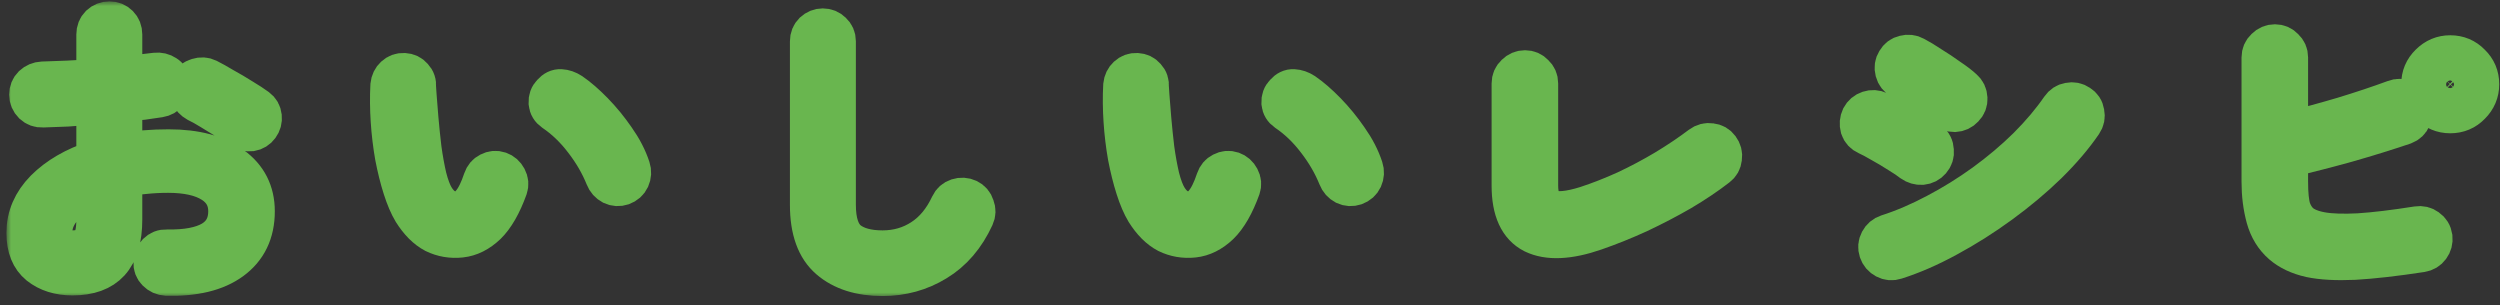 <svg width="262" height="32" viewBox="0 0 262 32" fill="none" xmlns="http://www.w3.org/2000/svg">
<rect x="0" y="0" width="262" height="32" fill="#333333" stroke="none"/>
<mask id="path-1-outside-1_6181_228" maskUnits="userSpaceOnUse" x="0.672" y="0.144" width="262" height="31" fill="black">
<rect fill="white" x="0.672" y="0.144" width="262" height="31"/>
<path d="M17.424 28.992C17.018 28.971 16.666 28.811 16.368 28.512C16.09 28.235 15.963 27.893 15.984 27.488C15.984 27.083 16.122 26.741 16.4 26.464C16.698 26.165 17.05 26.027 17.456 26.048C19.525 26.091 21.104 25.792 22.192 25.152C23.28 24.491 23.824 23.488 23.824 22.144C23.824 20.885 23.28 19.915 22.192 19.232C21.104 18.549 19.578 18.208 17.616 18.208C16.762 18.208 15.941 18.251 15.152 18.336C14.363 18.4 13.616 18.507 12.912 18.656V23.008C12.912 25.035 12.464 26.539 11.568 27.52C10.693 28.48 9.371 28.96 7.6 28.96C6.171 28.96 4.987 28.587 4.048 27.84C3.131 27.093 2.672 25.952 2.672 24.416C2.672 22.688 3.333 21.152 4.656 19.808C6 18.464 7.781 17.429 10 16.704V11.04C8.997 11.125 8.016 11.2 7.056 11.264C6.096 11.307 5.232 11.339 4.464 11.36C4.059 11.381 3.707 11.253 3.408 10.976C3.109 10.677 2.96 10.325 2.96 9.92C2.96 9.515 3.099 9.173 3.376 8.896C3.675 8.619 4.027 8.469 4.432 8.448C5.243 8.427 6.128 8.395 7.088 8.352C8.048 8.309 9.019 8.245 10 8.16V3.616C10 3.189 10.139 2.837 10.416 2.56C10.714 2.283 11.066 2.144 11.472 2.144C11.877 2.144 12.219 2.283 12.496 2.56C12.773 2.837 12.912 3.189 12.912 3.616V7.904C13.53 7.84 14.117 7.776 14.672 7.712C15.248 7.648 15.792 7.584 16.304 7.52C16.709 7.477 17.072 7.563 17.392 7.776C17.712 7.968 17.904 8.277 17.968 8.704C18.032 9.109 17.936 9.461 17.68 9.76C17.445 10.059 17.125 10.24 16.72 10.304C16.186 10.389 15.6 10.475 14.96 10.56C14.32 10.624 13.637 10.688 12.912 10.752V15.968C13.659 15.819 14.427 15.712 15.216 15.648C16.005 15.584 16.826 15.552 17.68 15.552C20.538 15.552 22.768 16.149 24.368 17.344C25.989 18.517 26.8 20.117 26.8 22.144C26.8 24.384 25.968 26.112 24.304 27.328C22.661 28.523 20.368 29.077 17.424 28.992ZM25.232 13.568C24.848 13.291 24.357 12.981 23.76 12.64C23.184 12.277 22.608 11.925 22.032 11.584C21.477 11.243 20.997 10.976 20.592 10.784C20.25 10.592 19.994 10.315 19.824 9.952C19.653 9.568 19.653 9.195 19.824 8.832C20.016 8.448 20.304 8.203 20.688 8.096C21.093 7.968 21.466 7.989 21.808 8.16C22.277 8.395 22.832 8.704 23.472 9.088C24.133 9.451 24.784 9.835 25.424 10.24C26.064 10.624 26.587 10.965 26.992 11.264C27.312 11.499 27.493 11.819 27.536 12.224C27.578 12.608 27.483 12.96 27.248 13.28C27.013 13.6 26.704 13.792 26.32 13.856C25.936 13.899 25.573 13.803 25.232 13.568ZM7.6 26.144C8.389 26.144 8.987 25.931 9.392 25.504C9.797 25.077 10 24.245 10 23.008V19.552C8.613 20.128 7.525 20.832 6.736 21.664C5.968 22.496 5.584 23.381 5.584 24.32C5.584 24.875 5.755 25.323 6.096 25.664C6.437 25.984 6.939 26.144 7.6 26.144Z"/>
<path d="M48.304 24.992C47.301 25.099 46.363 24.939 45.488 24.512C44.635 24.064 43.867 23.296 43.184 22.208C42.8 21.568 42.448 20.747 42.128 19.744C41.808 18.741 41.531 17.632 41.296 16.416C41.083 15.2 40.933 13.952 40.848 12.672C40.763 11.392 40.752 10.144 40.816 8.928C40.859 8.523 41.019 8.192 41.296 7.936C41.594 7.659 41.947 7.531 42.352 7.552C42.757 7.573 43.088 7.733 43.344 8.032C43.621 8.331 43.739 8.683 43.696 9.088C43.696 9.088 43.717 9.408 43.76 10.048C43.803 10.667 43.867 11.467 43.952 12.448C44.037 13.429 44.144 14.464 44.272 15.552C44.421 16.64 44.603 17.643 44.816 18.56C45.051 19.477 45.317 20.181 45.616 20.672C46.213 21.653 46.981 22.112 47.92 22.048C48.475 22.005 48.955 21.728 49.36 21.216C49.787 20.704 50.181 19.904 50.544 18.816C50.672 18.432 50.907 18.155 51.248 17.984C51.611 17.792 51.984 17.76 52.368 17.888C52.731 18.016 53.008 18.261 53.2 18.624C53.392 18.987 53.424 19.349 53.296 19.712C52.656 21.483 51.909 22.784 51.056 23.616C50.203 24.427 49.285 24.885 48.304 24.992ZM65.232 19.52C64.848 19.648 64.475 19.627 64.112 19.456C63.749 19.264 63.493 18.976 63.344 18.592C62.811 17.269 62.075 16 61.136 14.784C60.197 13.547 59.141 12.533 57.968 11.744C57.627 11.509 57.434 11.189 57.392 10.784C57.371 10.357 57.499 10.005 57.776 9.728C58.075 9.387 58.405 9.227 58.768 9.248C59.152 9.269 59.525 9.397 59.888 9.632C60.635 10.144 61.424 10.827 62.256 11.68C63.088 12.533 63.856 13.472 64.56 14.496C65.285 15.52 65.819 16.555 66.16 17.6C66.288 17.984 66.267 18.368 66.096 18.752C65.925 19.115 65.637 19.371 65.232 19.52Z"/>
<path d="M92.496 29.024C90.128 29.024 88.251 28.427 86.864 27.232C85.477 26.037 84.784 24.117 84.784 21.472V4.32C84.784 3.915 84.922 3.573 85.2 3.296C85.499 3.019 85.84 2.88 86.224 2.88C86.629 2.88 86.971 3.019 87.248 3.296C87.546 3.573 87.696 3.915 87.696 4.32V21.472C87.696 23.243 88.101 24.469 88.912 25.152C89.744 25.813 90.939 26.144 92.496 26.144C94.01 26.144 95.376 25.749 96.592 24.96C97.808 24.171 98.778 22.997 99.504 21.44C99.674 21.077 99.952 20.832 100.336 20.704C100.741 20.576 101.125 20.597 101.488 20.768C101.851 20.939 102.096 21.227 102.224 21.632C102.373 22.016 102.363 22.389 102.192 22.752C101.232 24.843 99.888 26.411 98.16 27.456C96.453 28.501 94.565 29.024 92.496 29.024Z"/>
<path d="M125.104 24.992C124.101 25.099 123.163 24.939 122.288 24.512C121.435 24.064 120.667 23.296 119.984 22.208C119.6 21.568 119.248 20.747 118.928 19.744C118.608 18.741 118.331 17.632 118.096 16.416C117.883 15.2 117.733 13.952 117.648 12.672C117.563 11.392 117.552 10.144 117.616 8.928C117.659 8.523 117.819 8.192 118.096 7.936C118.395 7.659 118.747 7.531 119.152 7.552C119.557 7.573 119.888 7.733 120.144 8.032C120.421 8.331 120.539 8.683 120.496 9.088C120.496 9.088 120.517 9.408 120.56 10.048C120.603 10.667 120.667 11.467 120.752 12.448C120.837 13.429 120.944 14.464 121.072 15.552C121.221 16.64 121.403 17.643 121.616 18.56C121.851 19.477 122.117 20.181 122.416 20.672C123.013 21.653 123.781 22.112 124.72 22.048C125.275 22.005 125.755 21.728 126.16 21.216C126.587 20.704 126.981 19.904 127.344 18.816C127.472 18.432 127.707 18.155 128.048 17.984C128.411 17.792 128.784 17.76 129.168 17.888C129.531 18.016 129.808 18.261 130 18.624C130.192 18.987 130.224 19.349 130.096 19.712C129.456 21.483 128.709 22.784 127.856 23.616C127.003 24.427 126.085 24.885 125.104 24.992ZM142.032 19.52C141.648 19.648 141.275 19.627 140.912 19.456C140.549 19.264 140.293 18.976 140.144 18.592C139.611 17.269 138.875 16 137.936 14.784C136.997 13.547 135.941 12.533 134.768 11.744C134.427 11.509 134.235 11.189 134.192 10.784C134.171 10.357 134.299 10.005 134.576 9.728C134.875 9.387 135.205 9.227 135.568 9.248C135.952 9.269 136.325 9.397 136.688 9.632C137.435 10.144 138.224 10.827 139.056 11.68C139.888 12.533 140.656 13.472 141.36 14.496C142.085 15.52 142.619 16.555 142.96 17.6C143.088 17.984 143.067 18.368 142.896 18.752C142.725 19.115 142.437 19.371 142.032 19.52Z"/>
<path d="M167.184 24.256C164.411 25.216 162.235 25.312 160.656 24.544C159.099 23.755 158.32 22.059 158.32 19.456V8.736C158.32 8.331 158.469 7.989 158.768 7.712C159.067 7.413 159.419 7.264 159.824 7.264C160.229 7.264 160.571 7.413 160.848 7.712C161.147 7.989 161.296 8.331 161.296 8.736V19.456C161.296 20.736 161.669 21.536 162.416 21.856C163.184 22.176 164.453 22.059 166.224 21.504C167.589 21.056 168.976 20.512 170.384 19.872C171.792 19.211 173.157 18.485 174.48 17.696C175.824 16.885 177.061 16.053 178.192 15.2C178.533 14.944 178.907 14.848 179.312 14.912C179.717 14.955 180.037 15.136 180.272 15.456C180.528 15.797 180.624 16.171 180.56 16.576C180.517 16.981 180.336 17.301 180.016 17.536C178.885 18.411 177.616 19.264 176.208 20.096C174.8 20.907 173.328 21.675 171.792 22.4C170.256 23.104 168.72 23.723 167.184 24.256Z"/>
<path d="M198.672 27.296C198.288 27.424 197.915 27.392 197.552 27.2C197.189 27.008 196.944 26.72 196.816 26.336C196.688 25.952 196.72 25.579 196.912 25.216C197.104 24.853 197.392 24.608 197.776 24.48C199.44 23.947 201.136 23.221 202.864 22.304C204.613 21.387 206.299 20.341 207.92 19.168C209.563 17.973 211.067 16.704 212.432 15.36C213.797 13.995 214.949 12.629 215.888 11.264C216.123 10.923 216.432 10.72 216.816 10.656C217.221 10.571 217.595 10.645 217.936 10.88C218.277 11.093 218.48 11.403 218.544 11.808C218.629 12.213 218.555 12.587 218.32 12.928C217.36 14.336 216.133 15.776 214.64 17.248C213.147 18.699 211.493 20.085 209.68 21.408C207.867 22.731 206.011 23.904 204.112 24.928C202.235 25.952 200.421 26.741 198.672 27.296ZM200.336 17.056C200.016 16.8 199.557 16.491 198.96 16.128C198.363 15.744 197.755 15.381 197.136 15.04C196.517 14.677 196.016 14.411 195.632 14.24C195.248 14.069 194.992 13.792 194.864 13.408C194.757 13.003 194.789 12.619 194.96 12.256C195.152 11.893 195.44 11.648 195.824 11.52C196.208 11.392 196.581 11.413 196.944 11.584C197.456 11.819 198.053 12.128 198.736 12.512C199.419 12.896 200.08 13.291 200.72 13.696C201.36 14.101 201.872 14.453 202.256 14.752C202.576 15.008 202.747 15.349 202.768 15.776C202.811 16.181 202.693 16.544 202.416 16.864C202.16 17.163 201.829 17.333 201.424 17.376C201.04 17.397 200.677 17.291 200.336 17.056ZM203.792 11.424C203.493 11.147 203.045 10.816 202.448 10.432C201.872 10.027 201.285 9.632 200.688 9.248C200.091 8.864 199.6 8.576 199.216 8.384C198.853 8.192 198.619 7.893 198.512 7.488C198.405 7.083 198.459 6.709 198.672 6.368C198.885 6.005 199.184 5.781 199.568 5.696C199.973 5.589 200.347 5.632 200.688 5.824C201.179 6.08 201.744 6.421 202.384 6.848C203.045 7.253 203.685 7.68 204.304 8.128C204.944 8.555 205.445 8.939 205.808 9.28C206.107 9.536 206.267 9.877 206.288 10.304C206.309 10.709 206.171 11.061 205.872 11.36C205.595 11.659 205.253 11.819 204.848 11.84C204.443 11.84 204.091 11.701 203.792 11.424Z"/>
<path d="M253.776 26.528C250.981 26.955 248.635 27.221 246.736 27.328C244.859 27.413 243.312 27.328 242.096 27.072C240.88 26.795 239.888 26.325 239.12 25.664C238.288 24.939 237.712 24 237.392 22.848C237.072 21.675 236.912 20.405 236.912 19.04V6.016C236.912 5.611 237.061 5.269 237.36 4.992C237.659 4.693 238.011 4.544 238.416 4.544C238.821 4.544 239.163 4.693 239.44 4.992C239.739 5.269 239.888 5.611 239.888 6.016V13.696C241.723 13.248 243.611 12.736 245.552 12.16C247.515 11.563 249.307 10.965 250.928 10.368C251.291 10.219 251.653 10.229 252.016 10.4C252.4 10.571 252.667 10.848 252.816 11.232C252.965 11.616 252.955 12 252.784 12.384C252.635 12.747 252.368 13.003 251.984 13.152C250.085 13.792 248.091 14.411 246 15.008C243.931 15.584 241.893 16.107 239.888 16.576V19.04C239.888 20.32 239.984 21.269 240.176 21.888C240.389 22.485 240.699 22.965 241.104 23.328C241.616 23.755 242.352 24.053 243.312 24.224C244.293 24.395 245.595 24.437 247.216 24.352C248.859 24.245 250.896 24 253.328 23.616C253.733 23.552 254.096 23.637 254.416 23.872C254.757 24.107 254.96 24.437 255.024 24.864C255.067 25.269 254.971 25.632 254.736 25.952C254.501 26.272 254.181 26.464 253.776 26.528ZM256.784 11.968C255.931 11.968 255.195 11.659 254.576 11.04C253.957 10.421 253.648 9.685 253.648 8.832C253.648 7.957 253.957 7.221 254.576 6.624C255.195 6.005 255.931 5.696 256.784 5.696C257.659 5.696 258.395 6.005 258.992 6.624C259.611 7.221 259.92 7.957 259.92 8.832C259.92 9.685 259.611 10.421 258.992 11.04C258.395 11.659 257.659 11.968 256.784 11.968ZM256.784 10.432C257.211 10.432 257.573 10.283 257.872 9.984C258.192 9.664 258.352 9.28 258.352 8.832C258.352 8.405 258.192 8.032 257.872 7.712C257.573 7.392 257.211 7.232 256.784 7.232C256.336 7.232 255.952 7.392 255.632 7.712C255.333 8.032 255.184 8.405 255.184 8.832C255.184 9.28 255.333 9.664 255.632 9.984C255.952 10.283 256.336 10.432 256.784 10.432Z"/>
</mask>
<path d="M17.424 28.992C17.018 28.971 16.666 28.811 16.368 28.512C16.09 28.235 15.963 27.893 15.984 27.488C15.984 27.083 16.122 26.741 16.4 26.464C16.698 26.165 17.05 26.027 17.456 26.048C19.525 26.091 21.104 25.792 22.192 25.152C23.28 24.491 23.824 23.488 23.824 22.144C23.824 20.885 23.28 19.915 22.192 19.232C21.104 18.549 19.578 18.208 17.616 18.208C16.762 18.208 15.941 18.251 15.152 18.336C14.363 18.4 13.616 18.507 12.912 18.656V23.008C12.912 25.035 12.464 26.539 11.568 27.52C10.693 28.48 9.371 28.96 7.6 28.96C6.171 28.96 4.987 28.587 4.048 27.84C3.131 27.093 2.672 25.952 2.672 24.416C2.672 22.688 3.333 21.152 4.656 19.808C6 18.464 7.781 17.429 10 16.704V11.04C8.997 11.125 8.016 11.2 7.056 11.264C6.096 11.307 5.232 11.339 4.464 11.36C4.059 11.381 3.707 11.253 3.408 10.976C3.109 10.677 2.96 10.325 2.96 9.92C2.96 9.515 3.099 9.173 3.376 8.896C3.675 8.619 4.027 8.469 4.432 8.448C5.243 8.427 6.128 8.395 7.088 8.352C8.048 8.309 9.019 8.245 10 8.16V3.616C10 3.189 10.139 2.837 10.416 2.56C10.714 2.283 11.066 2.144 11.472 2.144C11.877 2.144 12.219 2.283 12.496 2.56C12.773 2.837 12.912 3.189 12.912 3.616V7.904C13.53 7.84 14.117 7.776 14.672 7.712C15.248 7.648 15.792 7.584 16.304 7.52C16.709 7.477 17.072 7.563 17.392 7.776C17.712 7.968 17.904 8.277 17.968 8.704C18.032 9.109 17.936 9.461 17.68 9.76C17.445 10.059 17.125 10.24 16.72 10.304C16.186 10.389 15.6 10.475 14.96 10.56C14.32 10.624 13.637 10.688 12.912 10.752V15.968C13.659 15.819 14.427 15.712 15.216 15.648C16.005 15.584 16.826 15.552 17.68 15.552C20.538 15.552 22.768 16.149 24.368 17.344C25.989 18.517 26.8 20.117 26.8 22.144C26.8 24.384 25.968 26.112 24.304 27.328C22.661 28.523 20.368 29.077 17.424 28.992ZM25.232 13.568C24.848 13.291 24.357 12.981 23.76 12.64C23.184 12.277 22.608 11.925 22.032 11.584C21.477 11.243 20.997 10.976 20.592 10.784C20.25 10.592 19.994 10.315 19.824 9.952C19.653 9.568 19.653 9.195 19.824 8.832C20.016 8.448 20.304 8.203 20.688 8.096C21.093 7.968 21.466 7.989 21.808 8.16C22.277 8.395 22.832 8.704 23.472 9.088C24.133 9.451 24.784 9.835 25.424 10.24C26.064 10.624 26.587 10.965 26.992 11.264C27.312 11.499 27.493 11.819 27.536 12.224C27.578 12.608 27.483 12.96 27.248 13.28C27.013 13.6 26.704 13.792 26.32 13.856C25.936 13.899 25.573 13.803 25.232 13.568ZM7.6 26.144C8.389 26.144 8.987 25.931 9.392 25.504C9.797 25.077 10 24.245 10 23.008V19.552C8.613 20.128 7.525 20.832 6.736 21.664C5.968 22.496 5.584 23.381 5.584 24.32C5.584 24.875 5.755 25.323 6.096 25.664C6.437 25.984 6.939 26.144 7.6 26.144Z" fill="white"/>
<path d="M48.304 24.992C47.301 25.099 46.363 24.939 45.488 24.512C44.635 24.064 43.867 23.296 43.184 22.208C42.8 21.568 42.448 20.747 42.128 19.744C41.808 18.741 41.531 17.632 41.296 16.416C41.083 15.2 40.933 13.952 40.848 12.672C40.763 11.392 40.752 10.144 40.816 8.928C40.859 8.523 41.019 8.192 41.296 7.936C41.594 7.659 41.947 7.531 42.352 7.552C42.757 7.573 43.088 7.733 43.344 8.032C43.621 8.331 43.739 8.683 43.696 9.088C43.696 9.088 43.717 9.408 43.76 10.048C43.803 10.667 43.867 11.467 43.952 12.448C44.037 13.429 44.144 14.464 44.272 15.552C44.421 16.64 44.603 17.643 44.816 18.56C45.051 19.477 45.317 20.181 45.616 20.672C46.213 21.653 46.981 22.112 47.92 22.048C48.475 22.005 48.955 21.728 49.36 21.216C49.787 20.704 50.181 19.904 50.544 18.816C50.672 18.432 50.907 18.155 51.248 17.984C51.611 17.792 51.984 17.76 52.368 17.888C52.731 18.016 53.008 18.261 53.2 18.624C53.392 18.987 53.424 19.349 53.296 19.712C52.656 21.483 51.909 22.784 51.056 23.616C50.203 24.427 49.285 24.885 48.304 24.992ZM65.232 19.52C64.848 19.648 64.475 19.627 64.112 19.456C63.749 19.264 63.493 18.976 63.344 18.592C62.811 17.269 62.075 16 61.136 14.784C60.197 13.547 59.141 12.533 57.968 11.744C57.627 11.509 57.434 11.189 57.392 10.784C57.371 10.357 57.499 10.005 57.776 9.728C58.075 9.387 58.405 9.227 58.768 9.248C59.152 9.269 59.525 9.397 59.888 9.632C60.635 10.144 61.424 10.827 62.256 11.68C63.088 12.533 63.856 13.472 64.56 14.496C65.285 15.52 65.819 16.555 66.16 17.6C66.288 17.984 66.267 18.368 66.096 18.752C65.925 19.115 65.637 19.371 65.232 19.52Z" fill="white"/>
<path d="M92.496 29.024C90.128 29.024 88.251 28.427 86.864 27.232C85.477 26.037 84.784 24.117 84.784 21.472V4.32C84.784 3.915 84.922 3.573 85.2 3.296C85.499 3.019 85.84 2.88 86.224 2.88C86.629 2.88 86.971 3.019 87.248 3.296C87.546 3.573 87.696 3.915 87.696 4.32V21.472C87.696 23.243 88.101 24.469 88.912 25.152C89.744 25.813 90.939 26.144 92.496 26.144C94.01 26.144 95.376 25.749 96.592 24.96C97.808 24.171 98.778 22.997 99.504 21.44C99.674 21.077 99.952 20.832 100.336 20.704C100.741 20.576 101.125 20.597 101.488 20.768C101.851 20.939 102.096 21.227 102.224 21.632C102.373 22.016 102.363 22.389 102.192 22.752C101.232 24.843 99.888 26.411 98.16 27.456C96.453 28.501 94.565 29.024 92.496 29.024Z" fill="white"/>
<path d="M125.104 24.992C124.101 25.099 123.163 24.939 122.288 24.512C121.435 24.064 120.667 23.296 119.984 22.208C119.6 21.568 119.248 20.747 118.928 19.744C118.608 18.741 118.331 17.632 118.096 16.416C117.883 15.2 117.733 13.952 117.648 12.672C117.563 11.392 117.552 10.144 117.616 8.928C117.659 8.523 117.819 8.192 118.096 7.936C118.395 7.659 118.747 7.531 119.152 7.552C119.557 7.573 119.888 7.733 120.144 8.032C120.421 8.331 120.539 8.683 120.496 9.088C120.496 9.088 120.517 9.408 120.56 10.048C120.603 10.667 120.667 11.467 120.752 12.448C120.837 13.429 120.944 14.464 121.072 15.552C121.221 16.64 121.403 17.643 121.616 18.56C121.851 19.477 122.117 20.181 122.416 20.672C123.013 21.653 123.781 22.112 124.72 22.048C125.275 22.005 125.755 21.728 126.16 21.216C126.587 20.704 126.981 19.904 127.344 18.816C127.472 18.432 127.707 18.155 128.048 17.984C128.411 17.792 128.784 17.76 129.168 17.888C129.531 18.016 129.808 18.261 130 18.624C130.192 18.987 130.224 19.349 130.096 19.712C129.456 21.483 128.709 22.784 127.856 23.616C127.003 24.427 126.085 24.885 125.104 24.992ZM142.032 19.52C141.648 19.648 141.275 19.627 140.912 19.456C140.549 19.264 140.293 18.976 140.144 18.592C139.611 17.269 138.875 16 137.936 14.784C136.997 13.547 135.941 12.533 134.768 11.744C134.427 11.509 134.235 11.189 134.192 10.784C134.171 10.357 134.299 10.005 134.576 9.728C134.875 9.387 135.205 9.227 135.568 9.248C135.952 9.269 136.325 9.397 136.688 9.632C137.435 10.144 138.224 10.827 139.056 11.68C139.888 12.533 140.656 13.472 141.36 14.496C142.085 15.52 142.619 16.555 142.96 17.6C143.088 17.984 143.067 18.368 142.896 18.752C142.725 19.115 142.437 19.371 142.032 19.52Z" fill="white"/>
<path d="M167.184 24.256C164.411 25.216 162.235 25.312 160.656 24.544C159.099 23.755 158.32 22.059 158.32 19.456V8.736C158.32 8.331 158.469 7.989 158.768 7.712C159.067 7.413 159.419 7.264 159.824 7.264C160.229 7.264 160.571 7.413 160.848 7.712C161.147 7.989 161.296 8.331 161.296 8.736V19.456C161.296 20.736 161.669 21.536 162.416 21.856C163.184 22.176 164.453 22.059 166.224 21.504C167.589 21.056 168.976 20.512 170.384 19.872C171.792 19.211 173.157 18.485 174.48 17.696C175.824 16.885 177.061 16.053 178.192 15.2C178.533 14.944 178.907 14.848 179.312 14.912C179.717 14.955 180.037 15.136 180.272 15.456C180.528 15.797 180.624 16.171 180.56 16.576C180.517 16.981 180.336 17.301 180.016 17.536C178.885 18.411 177.616 19.264 176.208 20.096C174.8 20.907 173.328 21.675 171.792 22.4C170.256 23.104 168.72 23.723 167.184 24.256Z" fill="white"/>
<path d="M198.672 27.296C198.288 27.424 197.915 27.392 197.552 27.2C197.189 27.008 196.944 26.72 196.816 26.336C196.688 25.952 196.72 25.579 196.912 25.216C197.104 24.853 197.392 24.608 197.776 24.48C199.44 23.947 201.136 23.221 202.864 22.304C204.613 21.387 206.299 20.341 207.92 19.168C209.563 17.973 211.067 16.704 212.432 15.36C213.797 13.995 214.949 12.629 215.888 11.264C216.123 10.923 216.432 10.72 216.816 10.656C217.221 10.571 217.595 10.645 217.936 10.88C218.277 11.093 218.48 11.403 218.544 11.808C218.629 12.213 218.555 12.587 218.32 12.928C217.36 14.336 216.133 15.776 214.64 17.248C213.147 18.699 211.493 20.085 209.68 21.408C207.867 22.731 206.011 23.904 204.112 24.928C202.235 25.952 200.421 26.741 198.672 27.296ZM200.336 17.056C200.016 16.8 199.557 16.491 198.96 16.128C198.363 15.744 197.755 15.381 197.136 15.04C196.517 14.677 196.016 14.411 195.632 14.24C195.248 14.069 194.992 13.792 194.864 13.408C194.757 13.003 194.789 12.619 194.96 12.256C195.152 11.893 195.44 11.648 195.824 11.52C196.208 11.392 196.581 11.413 196.944 11.584C197.456 11.819 198.053 12.128 198.736 12.512C199.419 12.896 200.08 13.291 200.72 13.696C201.36 14.101 201.872 14.453 202.256 14.752C202.576 15.008 202.747 15.349 202.768 15.776C202.811 16.181 202.693 16.544 202.416 16.864C202.16 17.163 201.829 17.333 201.424 17.376C201.04 17.397 200.677 17.291 200.336 17.056ZM203.792 11.424C203.493 11.147 203.045 10.816 202.448 10.432C201.872 10.027 201.285 9.632 200.688 9.248C200.091 8.864 199.6 8.576 199.216 8.384C198.853 8.192 198.619 7.893 198.512 7.488C198.405 7.083 198.459 6.709 198.672 6.368C198.885 6.005 199.184 5.781 199.568 5.696C199.973 5.589 200.347 5.632 200.688 5.824C201.179 6.08 201.744 6.421 202.384 6.848C203.045 7.253 203.685 7.68 204.304 8.128C204.944 8.555 205.445 8.939 205.808 9.28C206.107 9.536 206.267 9.877 206.288 10.304C206.309 10.709 206.171 11.061 205.872 11.36C205.595 11.659 205.253 11.819 204.848 11.84C204.443 11.84 204.091 11.701 203.792 11.424Z" fill="white"/>
<path d="M253.776 26.528C250.981 26.955 248.635 27.221 246.736 27.328C244.859 27.413 243.312 27.328 242.096 27.072C240.88 26.795 239.888 26.325 239.12 25.664C238.288 24.939 237.712 24 237.392 22.848C237.072 21.675 236.912 20.405 236.912 19.04V6.016C236.912 5.611 237.061 5.269 237.36 4.992C237.659 4.693 238.011 4.544 238.416 4.544C238.821 4.544 239.163 4.693 239.44 4.992C239.739 5.269 239.888 5.611 239.888 6.016V13.696C241.723 13.248 243.611 12.736 245.552 12.16C247.515 11.563 249.307 10.965 250.928 10.368C251.291 10.219 251.653 10.229 252.016 10.4C252.4 10.571 252.667 10.848 252.816 11.232C252.965 11.616 252.955 12 252.784 12.384C252.635 12.747 252.368 13.003 251.984 13.152C250.085 13.792 248.091 14.411 246 15.008C243.931 15.584 241.893 16.107 239.888 16.576V19.04C239.888 20.32 239.984 21.269 240.176 21.888C240.389 22.485 240.699 22.965 241.104 23.328C241.616 23.755 242.352 24.053 243.312 24.224C244.293 24.395 245.595 24.437 247.216 24.352C248.859 24.245 250.896 24 253.328 23.616C253.733 23.552 254.096 23.637 254.416 23.872C254.757 24.107 254.96 24.437 255.024 24.864C255.067 25.269 254.971 25.632 254.736 25.952C254.501 26.272 254.181 26.464 253.776 26.528ZM256.784 11.968C255.931 11.968 255.195 11.659 254.576 11.04C253.957 10.421 253.648 9.685 253.648 8.832C253.648 7.957 253.957 7.221 254.576 6.624C255.195 6.005 255.931 5.696 256.784 5.696C257.659 5.696 258.395 6.005 258.992 6.624C259.611 7.221 259.92 7.957 259.92 8.832C259.92 9.685 259.611 10.421 258.992 11.04C258.395 11.659 257.659 11.968 256.784 11.968ZM256.784 10.432C257.211 10.432 257.573 10.283 257.872 9.984C258.192 9.664 258.352 9.28 258.352 8.832C258.352 8.405 258.192 8.032 257.872 7.712C257.573 7.392 257.211 7.232 256.784 7.232C256.336 7.232 255.952 7.392 255.632 7.712C255.333 8.032 255.184 8.405 255.184 8.832C255.184 9.28 255.333 9.664 255.632 9.984C255.952 10.283 256.336 10.432 256.784 10.432Z" fill="white"/>
<path d="M17.424 28.992C17.018 28.971 16.666 28.811 16.368 28.512C16.09 28.235 15.963 27.893 15.984 27.488C15.984 27.083 16.122 26.741 16.4 26.464C16.698 26.165 17.05 26.027 17.456 26.048C19.525 26.091 21.104 25.792 22.192 25.152C23.28 24.491 23.824 23.488 23.824 22.144C23.824 20.885 23.28 19.915 22.192 19.232C21.104 18.549 19.578 18.208 17.616 18.208C16.762 18.208 15.941 18.251 15.152 18.336C14.363 18.4 13.616 18.507 12.912 18.656V23.008C12.912 25.035 12.464 26.539 11.568 27.52C10.693 28.48 9.371 28.96 7.6 28.96C6.171 28.96 4.987 28.587 4.048 27.84C3.131 27.093 2.672 25.952 2.672 24.416C2.672 22.688 3.333 21.152 4.656 19.808C6 18.464 7.781 17.429 10 16.704V11.04C8.997 11.125 8.016 11.2 7.056 11.264C6.096 11.307 5.232 11.339 4.464 11.36C4.059 11.381 3.707 11.253 3.408 10.976C3.109 10.677 2.96 10.325 2.96 9.92C2.96 9.515 3.099 9.173 3.376 8.896C3.675 8.619 4.027 8.469 4.432 8.448C5.243 8.427 6.128 8.395 7.088 8.352C8.048 8.309 9.019 8.245 10 8.16V3.616C10 3.189 10.139 2.837 10.416 2.56C10.714 2.283 11.066 2.144 11.472 2.144C11.877 2.144 12.219 2.283 12.496 2.56C12.773 2.837 12.912 3.189 12.912 3.616V7.904C13.53 7.84 14.117 7.776 14.672 7.712C15.248 7.648 15.792 7.584 16.304 7.52C16.709 7.477 17.072 7.563 17.392 7.776C17.712 7.968 17.904 8.277 17.968 8.704C18.032 9.109 17.936 9.461 17.68 9.76C17.445 10.059 17.125 10.24 16.72 10.304C16.186 10.389 15.6 10.475 14.96 10.56C14.32 10.624 13.637 10.688 12.912 10.752V15.968C13.659 15.819 14.427 15.712 15.216 15.648C16.005 15.584 16.826 15.552 17.68 15.552C20.538 15.552 22.768 16.149 24.368 17.344C25.989 18.517 26.8 20.117 26.8 22.144C26.8 24.384 25.968 26.112 24.304 27.328C22.661 28.523 20.368 29.077 17.424 28.992ZM25.232 13.568C24.848 13.291 24.357 12.981 23.76 12.64C23.184 12.277 22.608 11.925 22.032 11.584C21.477 11.243 20.997 10.976 20.592 10.784C20.25 10.592 19.994 10.315 19.824 9.952C19.653 9.568 19.653 9.195 19.824 8.832C20.016 8.448 20.304 8.203 20.688 8.096C21.093 7.968 21.466 7.989 21.808 8.16C22.277 8.395 22.832 8.704 23.472 9.088C24.133 9.451 24.784 9.835 25.424 10.24C26.064 10.624 26.587 10.965 26.992 11.264C27.312 11.499 27.493 11.819 27.536 12.224C27.578 12.608 27.483 12.96 27.248 13.28C27.013 13.6 26.704 13.792 26.32 13.856C25.936 13.899 25.573 13.803 25.232 13.568ZM7.6 26.144C8.389 26.144 8.987 25.931 9.392 25.504C9.797 25.077 10 24.245 10 23.008V19.552C8.613 20.128 7.525 20.832 6.736 21.664C5.968 22.496 5.584 23.381 5.584 24.32C5.584 24.875 5.755 25.323 6.096 25.664C6.437 25.984 6.939 26.144 7.6 26.144Z" stroke="#69B64F" stroke-width="4" mask="url(#path-1-outside-1_6181_228)"/>
<path d="M48.304 24.992C47.301 25.099 46.363 24.939 45.488 24.512C44.635 24.064 43.867 23.296 43.184 22.208C42.8 21.568 42.448 20.747 42.128 19.744C41.808 18.741 41.531 17.632 41.296 16.416C41.083 15.2 40.933 13.952 40.848 12.672C40.763 11.392 40.752 10.144 40.816 8.928C40.859 8.523 41.019 8.192 41.296 7.936C41.594 7.659 41.947 7.531 42.352 7.552C42.757 7.573 43.088 7.733 43.344 8.032C43.621 8.331 43.739 8.683 43.696 9.088C43.696 9.088 43.717 9.408 43.76 10.048C43.803 10.667 43.867 11.467 43.952 12.448C44.037 13.429 44.144 14.464 44.272 15.552C44.421 16.64 44.603 17.643 44.816 18.56C45.051 19.477 45.317 20.181 45.616 20.672C46.213 21.653 46.981 22.112 47.92 22.048C48.475 22.005 48.955 21.728 49.36 21.216C49.787 20.704 50.181 19.904 50.544 18.816C50.672 18.432 50.907 18.155 51.248 17.984C51.611 17.792 51.984 17.76 52.368 17.888C52.731 18.016 53.008 18.261 53.2 18.624C53.392 18.987 53.424 19.349 53.296 19.712C52.656 21.483 51.909 22.784 51.056 23.616C50.203 24.427 49.285 24.885 48.304 24.992ZM65.232 19.52C64.848 19.648 64.475 19.627 64.112 19.456C63.749 19.264 63.493 18.976 63.344 18.592C62.811 17.269 62.075 16 61.136 14.784C60.197 13.547 59.141 12.533 57.968 11.744C57.627 11.509 57.434 11.189 57.392 10.784C57.371 10.357 57.499 10.005 57.776 9.728C58.075 9.387 58.405 9.227 58.768 9.248C59.152 9.269 59.525 9.397 59.888 9.632C60.635 10.144 61.424 10.827 62.256 11.68C63.088 12.533 63.856 13.472 64.56 14.496C65.285 15.52 65.819 16.555 66.16 17.6C66.288 17.984 66.267 18.368 66.096 18.752C65.925 19.115 65.637 19.371 65.232 19.52Z" stroke="#69B64F" stroke-width="4" mask="url(#path-1-outside-1_6181_228)"/>
<path d="M92.496 29.024C90.128 29.024 88.251 28.427 86.864 27.232C85.477 26.037 84.784 24.117 84.784 21.472V4.32C84.784 3.915 84.922 3.573 85.2 3.296C85.499 3.019 85.84 2.88 86.224 2.88C86.629 2.88 86.971 3.019 87.248 3.296C87.546 3.573 87.696 3.915 87.696 4.32V21.472C87.696 23.243 88.101 24.469 88.912 25.152C89.744 25.813 90.939 26.144 92.496 26.144C94.01 26.144 95.376 25.749 96.592 24.96C97.808 24.171 98.778 22.997 99.504 21.44C99.674 21.077 99.952 20.832 100.336 20.704C100.741 20.576 101.125 20.597 101.488 20.768C101.851 20.939 102.096 21.227 102.224 21.632C102.373 22.016 102.363 22.389 102.192 22.752C101.232 24.843 99.888 26.411 98.16 27.456C96.453 28.501 94.565 29.024 92.496 29.024Z" stroke="#69B64F" stroke-width="4" mask="url(#path-1-outside-1_6181_228)"/>
<path d="M125.104 24.992C124.101 25.099 123.163 24.939 122.288 24.512C121.435 24.064 120.667 23.296 119.984 22.208C119.6 21.568 119.248 20.747 118.928 19.744C118.608 18.741 118.331 17.632 118.096 16.416C117.883 15.2 117.733 13.952 117.648 12.672C117.563 11.392 117.552 10.144 117.616 8.928C117.659 8.523 117.819 8.192 118.096 7.936C118.395 7.659 118.747 7.531 119.152 7.552C119.557 7.573 119.888 7.733 120.144 8.032C120.421 8.331 120.539 8.683 120.496 9.088C120.496 9.088 120.517 9.408 120.56 10.048C120.603 10.667 120.667 11.467 120.752 12.448C120.837 13.429 120.944 14.464 121.072 15.552C121.221 16.64 121.403 17.643 121.616 18.56C121.851 19.477 122.117 20.181 122.416 20.672C123.013 21.653 123.781 22.112 124.72 22.048C125.275 22.005 125.755 21.728 126.16 21.216C126.587 20.704 126.981 19.904 127.344 18.816C127.472 18.432 127.707 18.155 128.048 17.984C128.411 17.792 128.784 17.76 129.168 17.888C129.531 18.016 129.808 18.261 130 18.624C130.192 18.987 130.224 19.349 130.096 19.712C129.456 21.483 128.709 22.784 127.856 23.616C127.003 24.427 126.085 24.885 125.104 24.992ZM142.032 19.52C141.648 19.648 141.275 19.627 140.912 19.456C140.549 19.264 140.293 18.976 140.144 18.592C139.611 17.269 138.875 16 137.936 14.784C136.997 13.547 135.941 12.533 134.768 11.744C134.427 11.509 134.235 11.189 134.192 10.784C134.171 10.357 134.299 10.005 134.576 9.728C134.875 9.387 135.205 9.227 135.568 9.248C135.952 9.269 136.325 9.397 136.688 9.632C137.435 10.144 138.224 10.827 139.056 11.68C139.888 12.533 140.656 13.472 141.36 14.496C142.085 15.52 142.619 16.555 142.96 17.6C143.088 17.984 143.067 18.368 142.896 18.752C142.725 19.115 142.437 19.371 142.032 19.52Z" stroke="#69B64F" stroke-width="4" mask="url(#path-1-outside-1_6181_228)"/>
<path d="M167.184 24.256C164.411 25.216 162.235 25.312 160.656 24.544C159.099 23.755 158.32 22.059 158.32 19.456V8.736C158.32 8.331 158.469 7.989 158.768 7.712C159.067 7.413 159.419 7.264 159.824 7.264C160.229 7.264 160.571 7.413 160.848 7.712C161.147 7.989 161.296 8.331 161.296 8.736V19.456C161.296 20.736 161.669 21.536 162.416 21.856C163.184 22.176 164.453 22.059 166.224 21.504C167.589 21.056 168.976 20.512 170.384 19.872C171.792 19.211 173.157 18.485 174.48 17.696C175.824 16.885 177.061 16.053 178.192 15.2C178.533 14.944 178.907 14.848 179.312 14.912C179.717 14.955 180.037 15.136 180.272 15.456C180.528 15.797 180.624 16.171 180.56 16.576C180.517 16.981 180.336 17.301 180.016 17.536C178.885 18.411 177.616 19.264 176.208 20.096C174.8 20.907 173.328 21.675 171.792 22.4C170.256 23.104 168.72 23.723 167.184 24.256Z" stroke="#69B64F" stroke-width="4" mask="url(#path-1-outside-1_6181_228)"/>
<path d="M198.672 27.296C198.288 27.424 197.915 27.392 197.552 27.2C197.189 27.008 196.944 26.72 196.816 26.336C196.688 25.952 196.72 25.579 196.912 25.216C197.104 24.853 197.392 24.608 197.776 24.48C199.44 23.947 201.136 23.221 202.864 22.304C204.613 21.387 206.299 20.341 207.92 19.168C209.563 17.973 211.067 16.704 212.432 15.36C213.797 13.995 214.949 12.629 215.888 11.264C216.123 10.923 216.432 10.72 216.816 10.656C217.221 10.571 217.595 10.645 217.936 10.88C218.277 11.093 218.48 11.403 218.544 11.808C218.629 12.213 218.555 12.587 218.32 12.928C217.36 14.336 216.133 15.776 214.64 17.248C213.147 18.699 211.493 20.085 209.68 21.408C207.867 22.731 206.011 23.904 204.112 24.928C202.235 25.952 200.421 26.741 198.672 27.296ZM200.336 17.056C200.016 16.8 199.557 16.491 198.96 16.128C198.363 15.744 197.755 15.381 197.136 15.04C196.517 14.677 196.016 14.411 195.632 14.24C195.248 14.069 194.992 13.792 194.864 13.408C194.757 13.003 194.789 12.619 194.96 12.256C195.152 11.893 195.44 11.648 195.824 11.52C196.208 11.392 196.581 11.413 196.944 11.584C197.456 11.819 198.053 12.128 198.736 12.512C199.419 12.896 200.08 13.291 200.72 13.696C201.36 14.101 201.872 14.453 202.256 14.752C202.576 15.008 202.747 15.349 202.768 15.776C202.811 16.181 202.693 16.544 202.416 16.864C202.16 17.163 201.829 17.333 201.424 17.376C201.04 17.397 200.677 17.291 200.336 17.056ZM203.792 11.424C203.493 11.147 203.045 10.816 202.448 10.432C201.872 10.027 201.285 9.632 200.688 9.248C200.091 8.864 199.6 8.576 199.216 8.384C198.853 8.192 198.619 7.893 198.512 7.488C198.405 7.083 198.459 6.709 198.672 6.368C198.885 6.005 199.184 5.781 199.568 5.696C199.973 5.589 200.347 5.632 200.688 5.824C201.179 6.08 201.744 6.421 202.384 6.848C203.045 7.253 203.685 7.68 204.304 8.128C204.944 8.555 205.445 8.939 205.808 9.28C206.107 9.536 206.267 9.877 206.288 10.304C206.309 10.709 206.171 11.061 205.872 11.36C205.595 11.659 205.253 11.819 204.848 11.84C204.443 11.84 204.091 11.701 203.792 11.424Z" stroke="#69B64F" stroke-width="4" mask="url(#path-1-outside-1_6181_228)"/>
<path d="M253.776 26.528C250.981 26.955 248.635 27.221 246.736 27.328C244.859 27.413 243.312 27.328 242.096 27.072C240.88 26.795 239.888 26.325 239.12 25.664C238.288 24.939 237.712 24 237.392 22.848C237.072 21.675 236.912 20.405 236.912 19.04V6.016C236.912 5.611 237.061 5.269 237.36 4.992C237.659 4.693 238.011 4.544 238.416 4.544C238.821 4.544 239.163 4.693 239.44 4.992C239.739 5.269 239.888 5.611 239.888 6.016V13.696C241.723 13.248 243.611 12.736 245.552 12.16C247.515 11.563 249.307 10.965 250.928 10.368C251.291 10.219 251.653 10.229 252.016 10.4C252.4 10.571 252.667 10.848 252.816 11.232C252.965 11.616 252.955 12 252.784 12.384C252.635 12.747 252.368 13.003 251.984 13.152C250.085 13.792 248.091 14.411 246 15.008C243.931 15.584 241.893 16.107 239.888 16.576V19.04C239.888 20.32 239.984 21.269 240.176 21.888C240.389 22.485 240.699 22.965 241.104 23.328C241.616 23.755 242.352 24.053 243.312 24.224C244.293 24.395 245.595 24.437 247.216 24.352C248.859 24.245 250.896 24 253.328 23.616C253.733 23.552 254.096 23.637 254.416 23.872C254.757 24.107 254.96 24.437 255.024 24.864C255.067 25.269 254.971 25.632 254.736 25.952C254.501 26.272 254.181 26.464 253.776 26.528ZM256.784 11.968C255.931 11.968 255.195 11.659 254.576 11.04C253.957 10.421 253.648 9.685 253.648 8.832C253.648 7.957 253.957 7.221 254.576 6.624C255.195 6.005 255.931 5.696 256.784 5.696C257.659 5.696 258.395 6.005 258.992 6.624C259.611 7.221 259.92 7.957 259.92 8.832C259.92 9.685 259.611 10.421 258.992 11.04C258.395 11.659 257.659 11.968 256.784 11.968ZM256.784 10.432C257.211 10.432 257.573 10.283 257.872 9.984C258.192 9.664 258.352 9.28 258.352 8.832C258.352 8.405 258.192 8.032 257.872 7.712C257.573 7.392 257.211 7.232 256.784 7.232C256.336 7.232 255.952 7.392 255.632 7.712C255.333 8.032 255.184 8.405 255.184 8.832C255.184 9.28 255.333 9.664 255.632 9.984C255.952 10.283 256.336 10.432 256.784 10.432Z" stroke="#69B64F" stroke-width="4" mask="url(#path-1-outside-1_6181_228)"/>
</svg>

